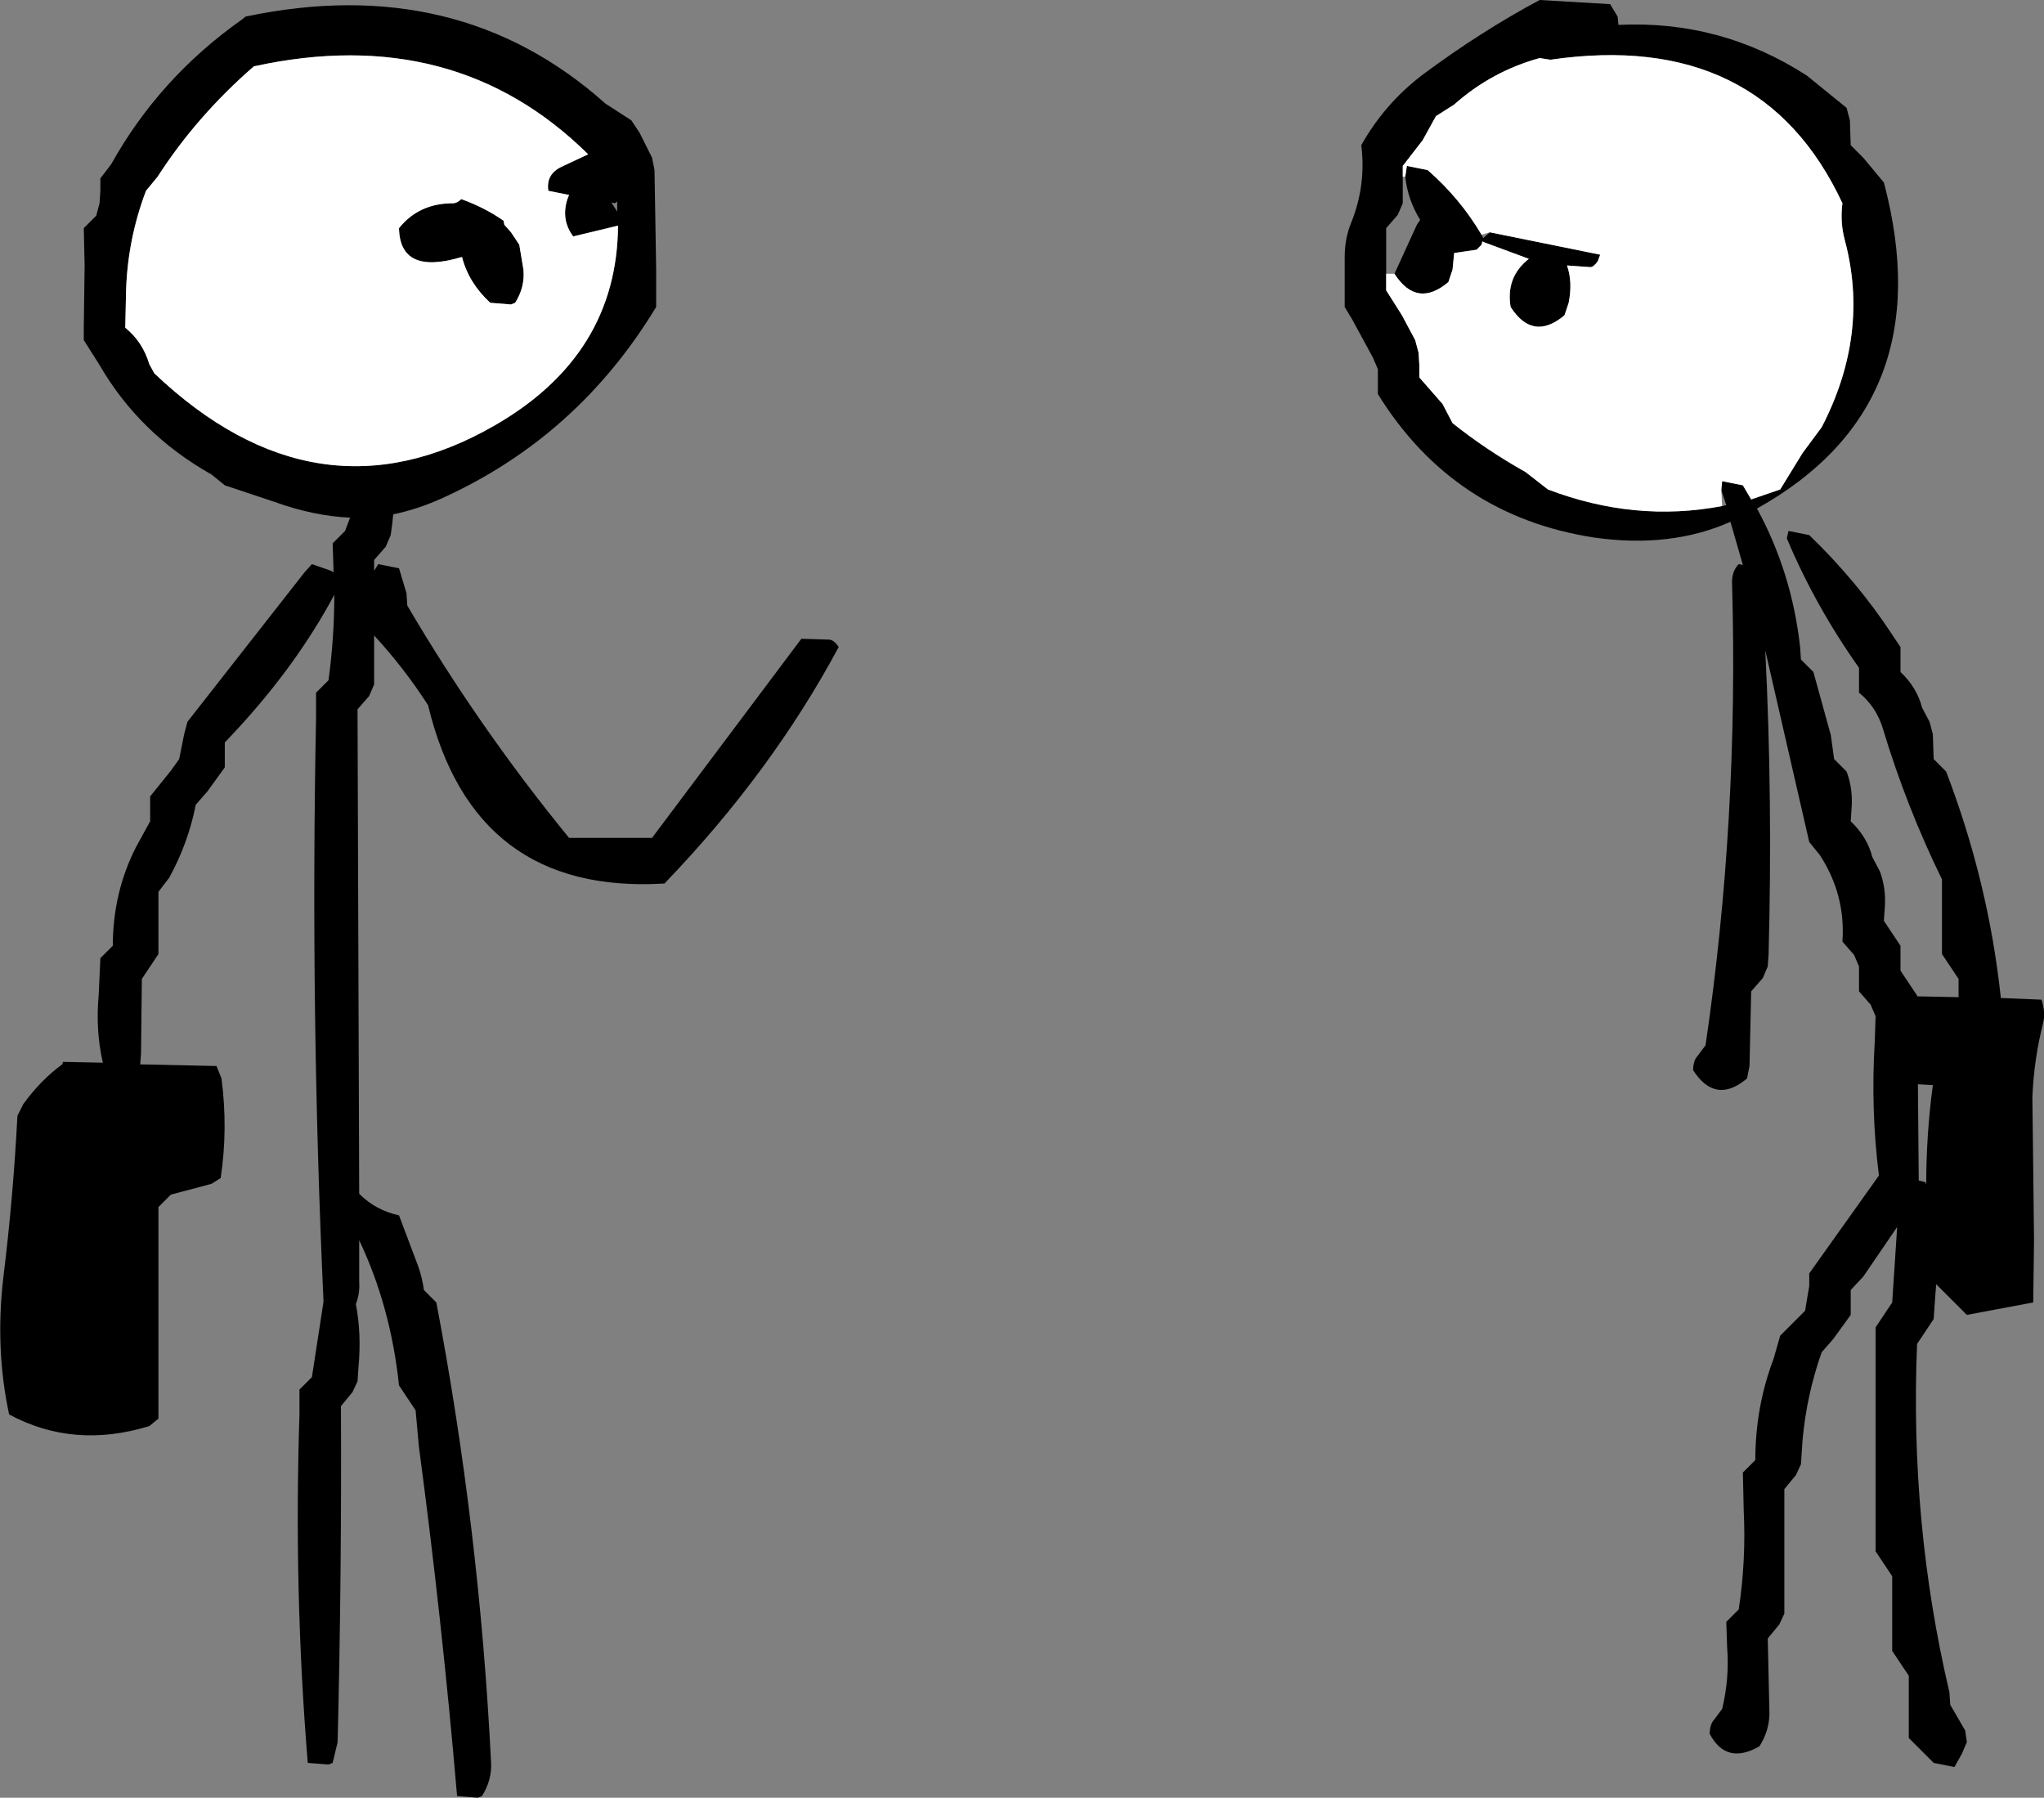 <?xml version="1.0" encoding="UTF-8" standalone="no"?>
<svg xmlns:xlink="http://www.w3.org/1999/xlink" height="108.35px" width="123.2px" xmlns="http://www.w3.org/2000/svg">
  <rect width="100%" height="100%" fill="#808080" stroke="none"/>
  <g transform="matrix(1.0, 0.0, 0.0, 1.0, 61.65, 49.35)">
    <path d="M35.9 -47.85 Q42.05 -48.15 47.25 -44.8 L49.65 -42.85 49.85 -42.1 49.9 -40.6 50.65 -39.85 51.9 -38.35 Q55.45 -24.95 44.25 -18.7 46.35 -14.85 46.85 -10.35 L46.9 -9.6 47.65 -8.85 48.7 -5.05 48.9 -3.6 49.65 -2.85 Q50.05 -1.8 49.95 -0.6 L49.9 0.15 Q50.9 1.1 51.2 2.3 L51.65 3.15 Q52.05 4.2 51.95 5.4 L51.9 6.15 52.4 6.9 52.9 7.65 52.9 8.4 52.9 9.15 53.4 9.9 53.9 10.65 53.9 10.7 56.4 10.75 56.4 9.65 55.9 8.9 55.4 8.15 55.4 5.15 55.4 3.65 Q53.25 -0.75 51.85 -5.4 51.45 -6.75 50.4 -7.6 L50.4 -8.35 50.4 -9.1 Q47.75 -12.85 46.05 -16.9 L46.15 -17.35 47.4 -17.1 Q50.3 -14.3 52.4 -11.1 L52.9 -10.35 52.9 -9.6 52.9 -8.85 Q53.9 -7.9 54.2 -6.7 L54.65 -5.85 54.85 -5.1 54.9 -3.6 55.65 -2.85 Q58.2 3.8 58.95 10.8 L61.4 10.9 Q61.65 11.65 61.5 12.3 60.95 14.45 60.85 16.75 L60.95 25.4 60.9 29.15 56.9 29.9 56.15 29.15 55.05 28.05 54.95 29.4 54.9 30.15 54.4 30.9 53.9 31.65 Q53.45 42.45 55.85 52.65 L55.9 53.4 56.8 54.95 56.9 55.65 56.6 56.35 56.15 57.15 54.9 56.9 54.15 56.15 53.4 55.4 53.4 52.4 53.4 51.65 52.9 50.9 52.4 50.15 52.4 46.4 52.4 45.65 51.9 44.9 51.4 44.15 51.4 32.15 51.4 30.65 51.9 29.9 52.4 29.15 52.7 24.6 50.65 27.6 49.9 28.4 49.9 29.15 49.9 29.9 48.85 31.35 48.15 32.15 Q47.25 34.7 47.0 37.4 L46.9 38.9 46.6 39.55 45.9 40.4 45.9 45.65 45.9 47.9 45.6 48.55 44.9 49.4 45.0 53.9 Q45.0 54.95 44.4 55.9 42.4 57.05 41.4 55.15 41.4 54.75 41.55 54.45 L42.15 53.65 Q42.6 51.8 42.45 49.9 L42.4 48.4 43.15 47.65 Q43.6 44.7 43.45 41.65 L43.4 39.4 44.15 38.65 Q44.15 35.45 45.25 32.55 L45.65 31.15 46.4 30.4 47.15 29.65 47.4 28.15 47.4 27.4 51.6 21.5 Q51.1 17.55 51.35 13.4 L51.4 11.9 51.1 11.2 50.4 10.4 50.4 9.65 50.4 8.9 50.1 8.2 49.4 7.4 Q49.6 4.6 48.05 2.2 L47.4 1.4 44.75 -10.15 Q45.2 -1.15 44.95 8.15 L44.9 8.9 44.6 9.6 43.9 10.4 43.8 14.9 43.65 15.65 Q41.75 17.25 40.4 15.15 40.4 14.75 40.55 14.45 L41.15 13.65 Q43.15 0.05 42.75 -14.1 42.7 -14.9 43.15 -15.35 L43.4 -15.3 42.65 -17.9 Q39.05 -16.3 34.45 -16.95 25.95 -18.25 21.4 -25.6 L21.4 -26.35 21.4 -27.1 21.1 -27.8 19.85 -30.1 19.4 -30.85 19.4 -33.85 Q19.4 -35.0 19.8 -35.95 20.7 -38.2 20.4 -40.6 21.8 -43.1 24.1 -44.85 27.6 -47.45 31.15 -49.35 L35.4 -49.1 35.85 -48.35 35.9 -47.85 M42.1 -19.8 L42.15 -20.35 43.4 -20.1 43.9 -19.25 45.65 -19.85 47.0 -22.05 48.15 -23.6 Q51.05 -29.2 49.55 -34.85 49.25 -35.95 49.4 -37.1 44.5 -47.6 31.8 -45.75 L31.15 -45.85 Q28.25 -45.05 26.0 -43.05 L24.9 -42.35 24.1 -40.9 22.9 -39.35 22.9 -38.7 22.9 -38.6 22.9 -37.85 22.9 -37.1 22.6 -36.4 21.9 -35.6 21.9 -34.1 21.9 -32.85 21.9 -31.85 22.85 -30.35 23.65 -28.85 23.85 -28.1 23.9 -27.35 23.9 -26.6 25.3 -25.0 25.9 -23.85 Q27.9 -22.25 30.3 -20.9 L31.65 -19.85 Q36.9 -17.85 42.15 -18.85 L42.4 -18.9 42.1 -19.8 M23.05 -38.7 L23.15 -39.35 24.4 -39.1 Q26.35 -37.4 27.65 -35.2 L27.75 -35.0 28.15 -35.35 34.8 -34.0 34.65 -33.6 Q34.4 -33.25 34.2 -33.25 L32.8 -33.35 Q33.15 -32.35 32.9 -31.1 L32.65 -30.35 Q30.75 -28.75 29.4 -30.85 29.1 -32.65 30.5 -33.75 L27.8 -34.75 27.7 -34.8 27.65 -34.6 27.35 -34.3 26.0 -34.1 25.9 -33.1 25.65 -32.35 Q23.75 -30.75 22.4 -32.85 L23.75 -35.8 23.95 -36.1 Q23.2 -37.3 23.05 -38.7 M54.45 22.05 Q54.45 19.05 54.85 16.05 L53.95 16.0 54.0 21.8 54.4 21.9 54.45 22.05 M-46.85 -48.35 Q-34.05 -51.05 -25.15 -43.1 L-23.6 -42.1 -23.1 -41.35 -22.35 -39.85 -22.2 -39.1 -22.1 -33.1 -22.1 -30.85 Q-26.85 -23.0 -35.05 -19.3 -36.5 -18.65 -37.95 -18.35 L-38.0 -17.85 -38.1 -17.1 -38.4 -16.4 -39.1 -15.6 -39.1 -14.95 -38.85 -15.35 -37.6 -15.1 -37.15 -13.6 -37.1 -12.85 Q-32.75 -5.45 -27.35 1.15 L-22.35 1.15 -13.35 -10.85 -11.65 -10.8 Q-11.35 -10.75 -11.1 -10.35 -15.15 -2.8 -21.6 3.9 -33.1 4.6 -35.85 -6.85 -37.3 -9.1 -39.1 -11.05 L-39.1 -9.6 -39.1 -8.1 -39.4 -7.4 -40.1 -6.6 -40.0 22.6 Q-39.0 23.6 -37.6 23.9 L-36.45 26.95 Q-36.2 27.65 -36.1 28.4 L-35.35 29.15 Q-32.75 42.8 -32.05 56.9 -32.0 57.95 -32.6 58.9 L-32.85 59.0 -34.1 58.9 Q-35.0 48.35 -36.4 37.85 L-36.6 35.65 -37.1 34.9 -37.6 34.15 Q-38.1 29.4 -40.0 25.4 L-40.0 27.9 Q-39.95 28.6 -40.2 29.25 -39.85 31.05 -40.05 33.15 L-40.1 33.9 -40.4 34.55 -41.1 35.4 Q-41.05 45.5 -41.3 55.65 L-41.6 56.9 -41.85 57.0 -43.1 56.9 Q-43.95 46.55 -43.6 35.9 L-43.6 34.4 -42.85 33.65 -42.15 29.1 Q-42.95 11.65 -42.6 -6.1 L-42.6 -7.6 -41.85 -8.35 Q-41.5 -10.9 -41.5 -13.5 -43.75 -9.3 -47.35 -5.4 L-48.1 -4.6 -48.1 -3.85 -48.1 -3.1 -49.15 -1.65 -49.85 -0.85 Q-50.3 1.45 -51.45 3.55 L-52.1 4.4 -52.1 7.4 -52.1 8.15 -52.6 8.9 -53.1 9.65 -53.15 14.15 -53.2 14.8 -48.6 14.9 -48.3 15.65 Q-47.9 18.7 -48.35 21.65 L-48.9 22.0 -51.35 22.65 -52.1 23.4 -52.1 27.15 -52.1 36.15 -52.65 36.6 Q-57.2 38.0 -61.1 35.9 -61.95 31.95 -61.45 27.65 -60.85 22.8 -60.6 17.9 L-60.25 17.2 Q-59.2 15.75 -57.9 14.8 L-57.85 14.65 -55.45 14.7 Q-55.9 12.75 -55.7 10.6 L-55.6 8.4 -54.85 7.65 Q-54.85 4.45 -53.45 1.7 L-52.6 0.15 -52.6 -0.6 -52.6 -1.35 -51.35 -2.9 -50.85 -3.6 -50.55 -5.1 -50.35 -5.85 -43.3 -14.85 -42.85 -15.35 -41.7 -14.95 -41.55 -14.85 -41.55 -15.1 -41.6 -16.6 -40.85 -17.35 -40.55 -18.15 Q-42.75 -18.25 -45.1 -19.1 L-48.1 -20.1 -48.9 -20.75 Q-53.25 -23.2 -55.65 -27.35 L-56.6 -28.85 -56.6 -29.6 -56.55 -33.35 -56.6 -35.6 -55.85 -36.35 -55.65 -37.1 -55.6 -37.85 -55.6 -38.6 -54.95 -39.45 Q-52.05 -44.65 -47.1 -48.15 L-46.85 -48.35 M-52.85 -37.85 Q-53.95 -34.95 -54.05 -31.85 L-54.1 -29.6 Q-53.05 -28.75 -52.65 -27.4 L-52.35 -26.85 Q-42.55 -17.55 -31.85 -23.7 -24.45 -27.95 -24.4 -35.75 L-27.1 -35.1 Q-27.85 -36.1 -27.45 -37.35 L-27.35 -37.6 -28.6 -37.85 Q-28.75 -38.85 -27.8 -39.3 L-26.2 -40.05 Q-34.25 -48.0 -46.35 -45.35 -49.8 -42.35 -52.15 -38.7 L-52.85 -37.85 M-30.85 -31.0 L-32.1 -31.1 Q-33.4 -32.3 -33.8 -33.85 L-33.85 -33.85 Q-37.55 -32.75 -37.6 -35.6 -36.4 -37.1 -34.35 -37.1 -34.1 -37.1 -33.85 -37.35 -32.45 -36.85 -31.3 -36.05 L-31.25 -35.8 -30.85 -35.35 -30.35 -34.6 -30.1 -33.1 Q-30.0 -32.05 -30.6 -31.1 L-30.85 -31.0 M-24.8 -37.15 L-24.45 -36.6 -24.45 -37.2 -24.6 -37.1 -24.8 -37.15" fill="#000000" fill-rule="evenodd" stroke="none"/>
    <path d="M22.9 -38.7 L22.9 -39.35 24.1 -40.9 24.9 -42.35 26.0 -43.05 Q28.25 -45.05 31.15 -45.85 L31.8 -45.75 Q44.5 -47.6 49.4 -37.1 49.25 -35.95 49.55 -34.85 51.05 -29.2 48.15 -23.6 L47.0 -22.05 45.65 -19.85 43.9 -19.25 43.4 -20.1 42.15 -20.35 42.1 -19.8 42.15 -18.85 Q36.9 -17.85 31.65 -19.85 L30.3 -20.9 Q27.9 -22.25 25.9 -23.85 L25.3 -25.0 23.9 -26.6 23.9 -27.35 23.85 -28.1 23.65 -28.85 22.85 -30.35 21.9 -31.85 21.9 -32.85 22.4 -32.85 Q23.75 -30.75 25.65 -32.35 L25.9 -33.1 26.0 -34.1 27.35 -34.3 27.65 -34.6 27.7 -34.8 27.8 -34.75 30.5 -33.75 Q29.1 -32.65 29.4 -30.85 30.75 -28.75 32.65 -30.35 L32.9 -31.1 Q33.15 -32.35 32.8 -33.35 L34.2 -33.25 Q34.4 -33.25 34.65 -33.6 L34.8 -34.0 28.15 -35.35 27.65 -35.2 Q26.35 -37.4 24.4 -39.1 L23.15 -39.35 23.05 -38.7 22.9 -38.7 M-30.85 -31.0 L-30.6 -31.1 Q-30.0 -32.05 -30.1 -33.1 L-30.35 -34.6 -30.85 -35.35 -31.25 -35.8 -31.3 -36.05 Q-32.45 -36.85 -33.85 -37.35 -34.1 -37.1 -34.35 -37.1 -36.4 -37.1 -37.6 -35.6 -37.55 -32.75 -33.85 -33.85 L-33.8 -33.85 Q-33.4 -32.3 -32.1 -31.1 L-30.85 -31.0 M-52.85 -37.85 L-52.15 -38.7 Q-49.8 -42.35 -46.35 -45.35 -34.25 -48.0 -26.2 -40.05 L-27.8 -39.3 Q-28.75 -38.85 -28.6 -37.85 L-27.35 -37.6 -27.45 -37.35 Q-27.85 -36.1 -27.1 -35.1 L-24.4 -35.75 Q-24.45 -27.95 -31.85 -23.7 -42.55 -17.55 -52.35 -26.85 L-52.65 -27.4 Q-53.05 -28.75 -54.1 -29.6 L-54.05 -31.85 Q-53.95 -34.95 -52.85 -37.85" fill="#ffffff" fill-rule="evenodd" stroke="none"/>
  </g>
</svg>
